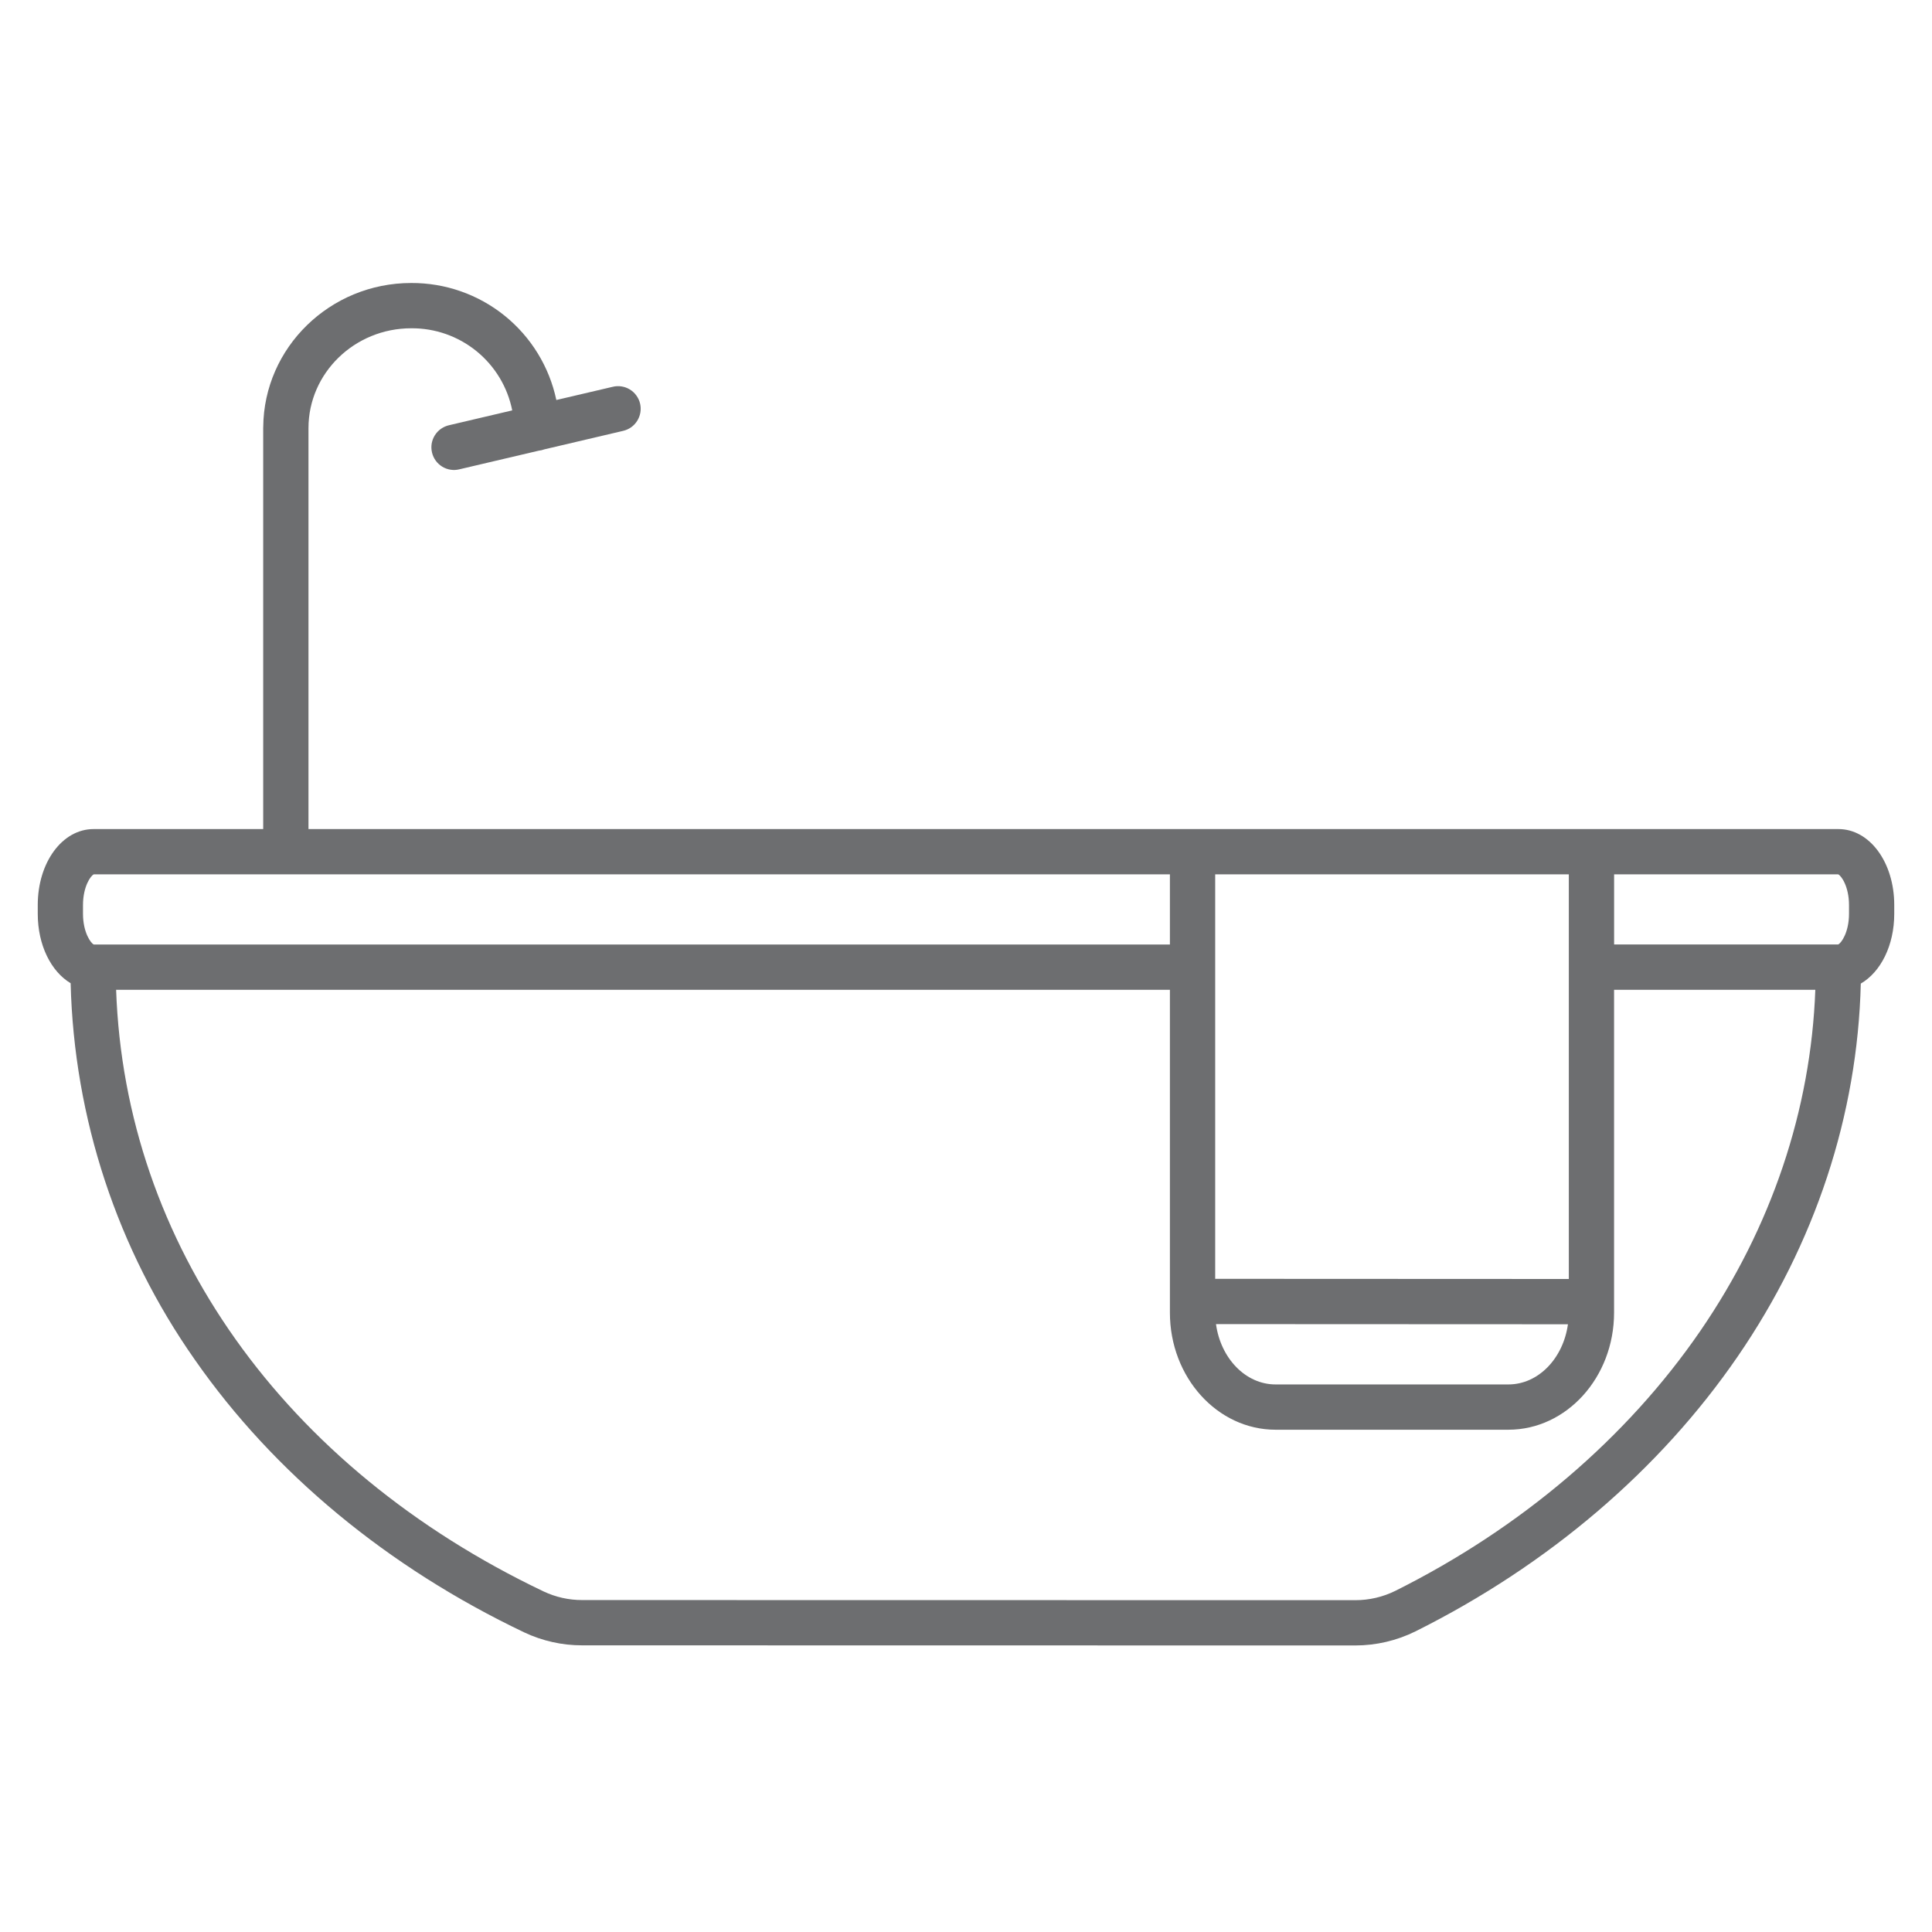 <svg width="48" height="48" viewBox="0 0 48 48" fill="none" xmlns="http://www.w3.org/2000/svg">
<path d="M45.675 20.598H7.664V10.647C7.664 10.644 7.664 10.641 7.664 10.637C7.664 9.269 8.809 8.156 10.216 8.156C10.806 8.151 11.38 8.352 11.838 8.724C12.297 9.097 12.611 9.617 12.726 10.196L11.159 10.564C11.087 10.58 11.018 10.611 10.957 10.653C10.896 10.696 10.844 10.751 10.804 10.814C10.764 10.877 10.738 10.947 10.725 11.021C10.713 11.095 10.716 11.17 10.733 11.242C10.75 11.315 10.781 11.383 10.825 11.444C10.868 11.504 10.924 11.555 10.987 11.594C11.051 11.633 11.122 11.659 11.195 11.67C11.269 11.681 11.344 11.678 11.417 11.659L13.385 11.197C13.433 11.192 13.48 11.181 13.525 11.164L15.48 10.705C15.552 10.688 15.621 10.658 15.681 10.615C15.742 10.572 15.793 10.517 15.832 10.454C15.871 10.391 15.898 10.321 15.91 10.248C15.922 10.175 15.92 10.1 15.903 10.028C15.886 9.956 15.855 9.887 15.811 9.827C15.768 9.767 15.713 9.716 15.65 9.677C15.586 9.638 15.516 9.612 15.443 9.601C15.37 9.589 15.295 9.592 15.223 9.61L13.822 9.938C13.648 9.113 13.194 8.373 12.537 7.843C11.88 7.313 11.06 7.027 10.216 7.031C8.198 7.031 6.556 8.634 6.54 10.609C6.54 10.617 6.539 10.625 6.539 10.633V20.598H2.325C1.547 20.598 0.938 21.427 0.938 22.485V22.703C0.938 23.483 1.269 24.137 1.755 24.428C1.839 27.784 2.913 31.039 4.843 33.785C6.805 36.599 9.634 38.941 13.024 40.556C13.475 40.769 13.966 40.879 14.464 40.878L33.669 40.881H33.67C34.19 40.881 34.703 40.761 35.169 40.53C38.468 38.883 41.236 36.522 43.172 33.702C45.097 30.899 46.15 27.704 46.231 24.437C46.725 24.15 47.062 23.491 47.062 22.703V22.485C47.062 21.427 46.453 20.598 45.675 20.598ZM45.938 22.485V22.703C45.938 23.161 45.746 23.433 45.668 23.465H40.102V21.723H45.669C45.746 21.755 45.938 22.027 45.938 22.485ZM30.191 21.723H38.977V31.776L30.191 31.772V21.723ZM38.955 32.901C38.838 33.747 38.221 34.396 37.476 34.396H31.691C30.945 34.396 30.327 33.745 30.211 32.897L38.955 32.901ZM2.062 22.485C2.062 22.026 2.254 21.754 2.331 21.723H29.066V23.466H2.331C2.254 23.434 2.062 23.162 2.062 22.704V22.485ZM42.245 33.065C40.416 35.728 37.795 37.962 34.667 39.524C34.357 39.677 34.016 39.757 33.67 39.756L14.465 39.753C14.134 39.754 13.808 39.681 13.508 39.54C7.041 36.459 3.105 30.9 2.885 24.591H29.066V32.613C29.066 34.217 30.243 35.521 31.691 35.521H37.476C38.923 35.521 40.101 34.217 40.101 32.613V24.591H45.101C44.992 27.575 44.01 30.494 42.245 33.065Z" fill="#6D6E70"/>
</svg>
